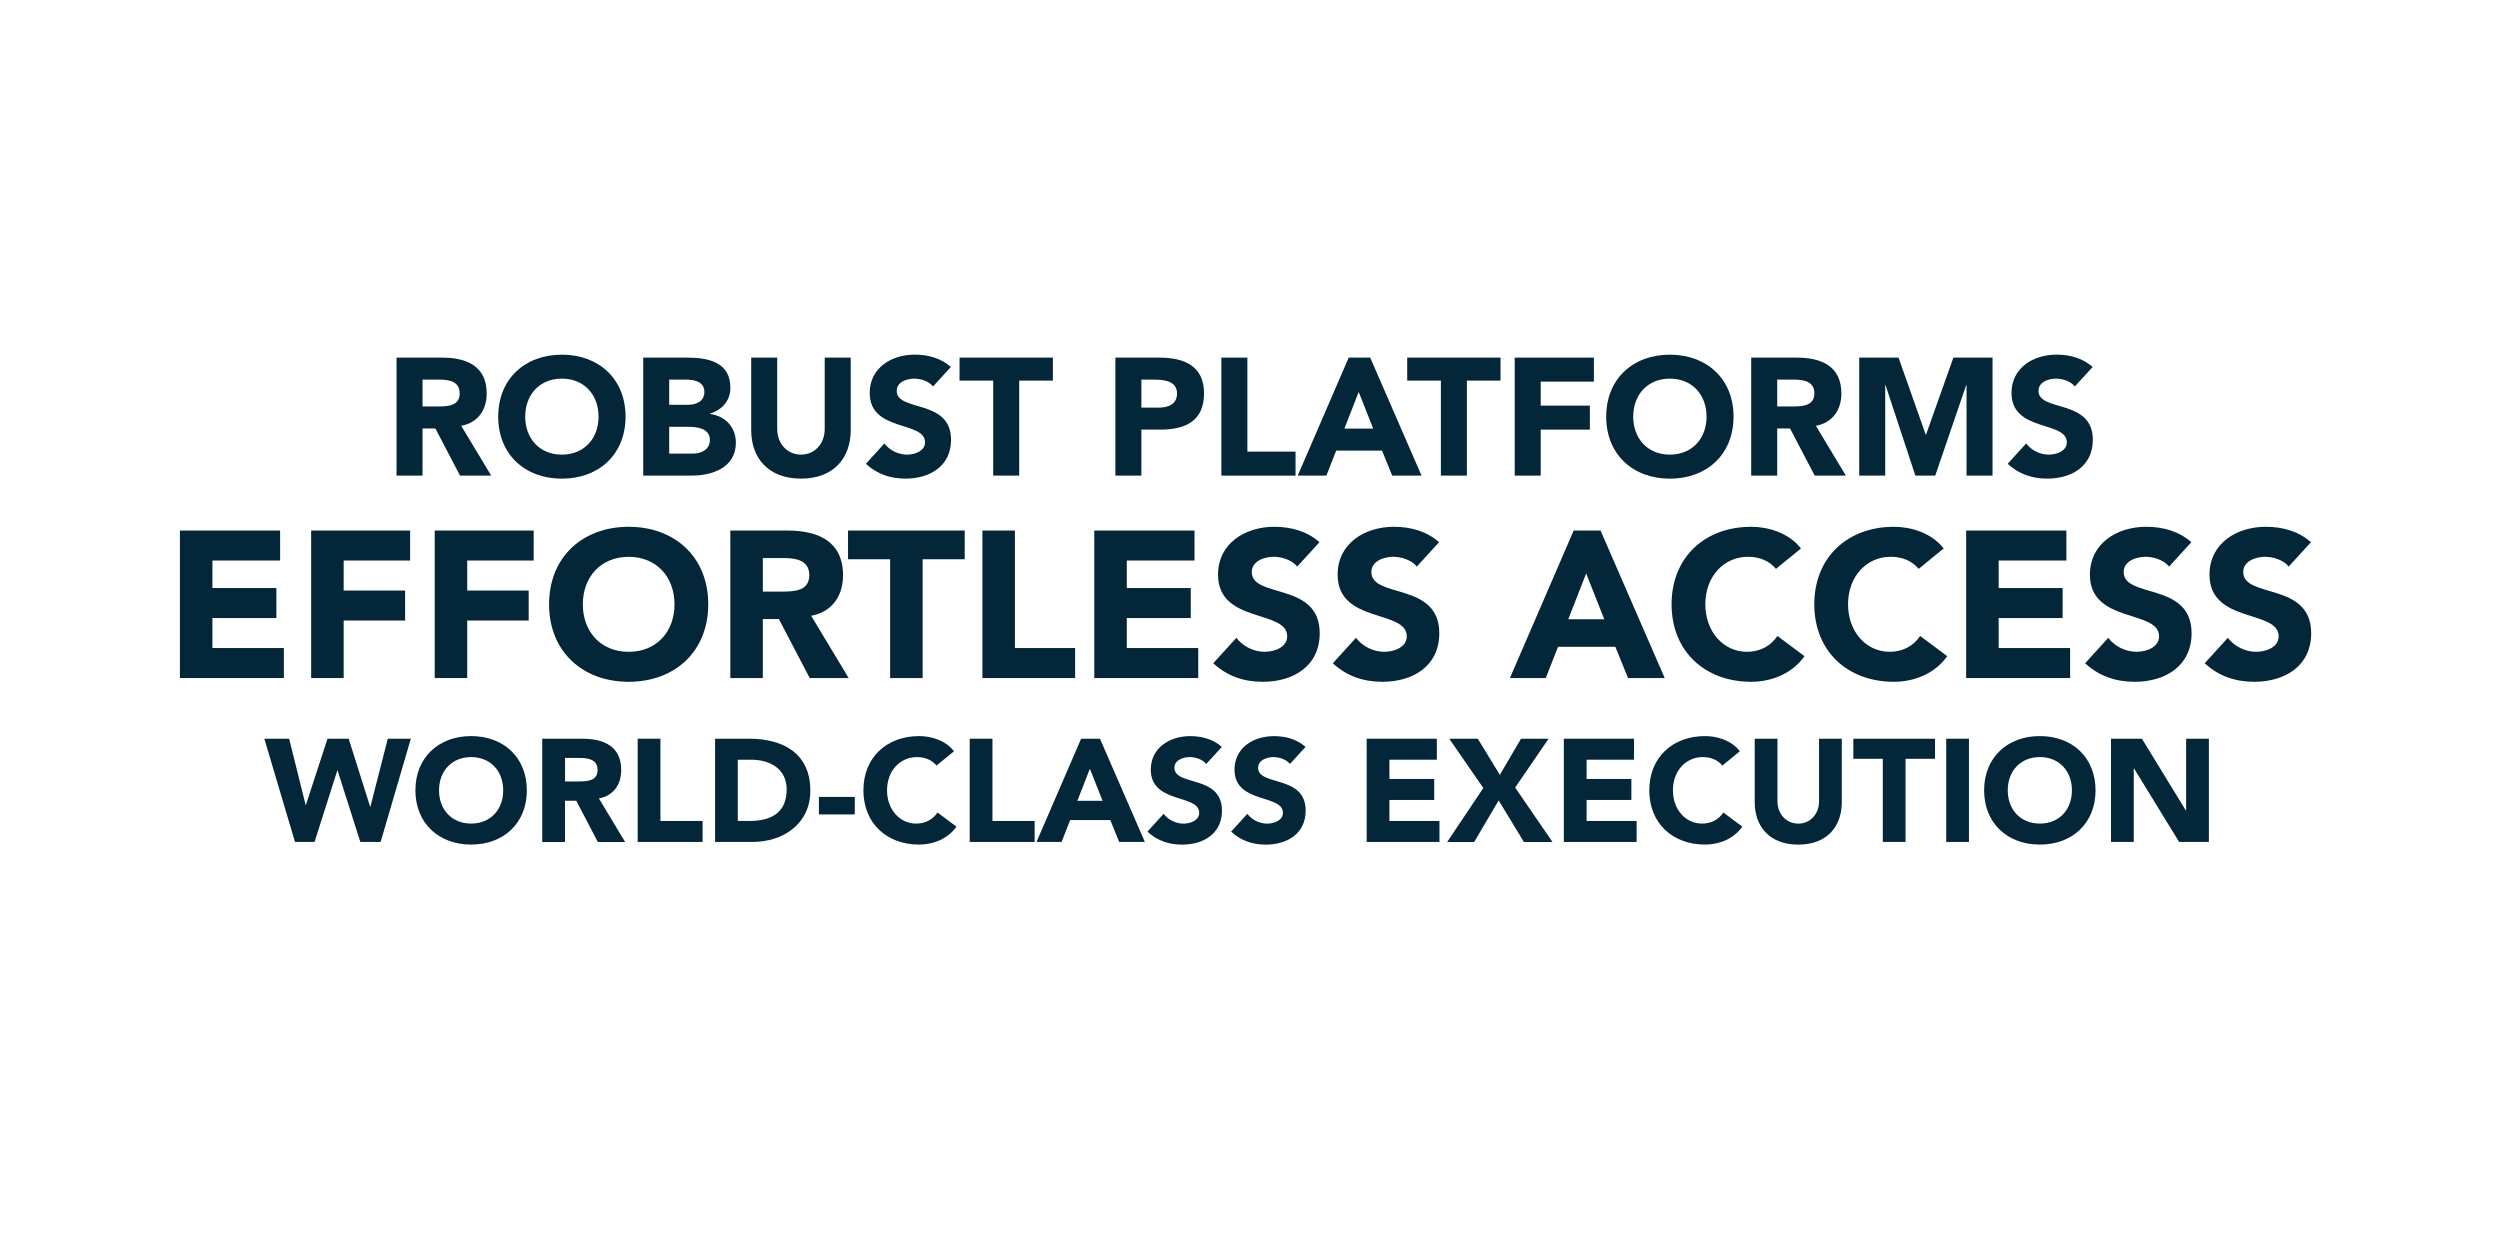 <?xml version="1.0" encoding="utf-8"?>
<!-- Generator: Adobe Illustrator 16.0.0, SVG Export Plug-In . SVG Version: 6.00 Build 0)  -->
<!DOCTYPE svg PUBLIC "-//W3C//DTD SVG 1.1//EN" "http://www.w3.org/Graphics/SVG/1.1/DTD/svg11.dtd">
<svg version="1.1" id="Layer_1" xmlns="http://www.w3.org/2000/svg" xmlns:xlink="http://www.w3.org/1999/xlink" x="0px" y="0px"
	 width="600px" height="300px" viewBox="0 0 600 300" enable-background="new 0 0 600 300" xml:space="preserve">
<g>
	<path fill="#032638" d="M95.17,85.83h10.96c5.8,0,10.68,2,10.68,8.6c0,3.96-2.12,7.04-6.12,7.76l7.2,11.96h-7.48l-5.92-11.32h-3.08
		v11.32h-6.24V85.83z M101.41,97.55h3.68c2.28,0,5.24-0.08,5.24-3.16c0-2.84-2.56-3.28-4.84-3.28h-4.08V97.55z"/>
	<path fill="#032638" d="M134.85,85.12c8.84,0,15.28,5.8,15.28,14.88s-6.44,14.88-15.28,14.88s-15.28-5.8-15.28-14.88
		S126.01,85.12,134.85,85.12z M134.85,109.11c5.32,0,8.8-3.84,8.8-9.12c0-5.28-3.48-9.12-8.8-9.12s-8.8,3.84-8.8,9.12
		C126.05,105.27,129.53,109.11,134.85,109.11z"/>
	<path fill="#032638" d="M154.37,85.83h10.56c4.96,0,10.36,1.04,10.36,7.2c0,3.16-1.96,5.32-4.88,6.24v0.08
		c3.72,0.48,6.2,3.24,6.2,6.92c0,5.92-5.6,7.88-10.64,7.88h-11.6V85.83z M160.61,97.15h4.52c1.92,0,3.92-0.8,3.92-3.08
		c0-2.36-2.24-2.96-4.2-2.96h-4.24V97.15z M160.61,108.87h5.6c1.96,0,4.16-0.84,4.16-3.32c0-2.68-3-3.12-5.04-3.12h-4.72V108.87z"/>
	<path fill="#032638" d="M204.17,103.23c0,6.68-4.08,11.64-11.92,11.64c-7.88,0-11.96-4.96-11.96-11.64v-17.4h6.24v17.16
		c0,3.48,2.4,6.12,5.72,6.12c3.28,0,5.68-2.64,5.68-6.12V85.83h6.24V103.23z"/>
	<path fill="#032638" d="M223.93,92.75c-1-1.28-3-1.88-4.52-1.88c-1.76,0-4.2,0.8-4.2,2.92c0,5.16,13.04,1.84,13.04,11.76
		c0,6.32-5.08,9.32-10.92,9.32c-3.64,0-6.84-1.08-9.52-3.56l4.44-4.88c1.28,1.68,3.36,2.68,5.44,2.68c2.04,0,4.32-0.96,4.32-2.96
		c0-5.2-13.28-2.4-13.28-11.84c0-6.04,5.24-9.2,10.8-9.2c3.2,0,6.28,0.84,8.68,2.96L223.93,92.75z"/>
	<path fill="#032638" d="M238.37,91.35h-8.08v-5.52h22.4v5.52h-8.08v22.8h-6.24V91.35z"/>
	<path fill="#032638" d="M267.69,85.83h10.52c5.88,0,10.76,1.88,10.76,8.6c0,6.64-4.52,8.68-10.48,8.68h-4.56v11.04h-6.24V85.83z
		 M273.93,97.83h4.16c2.2,0,4.4-0.76,4.4-3.4c0-2.92-2.96-3.32-5.36-3.32h-3.2V97.83z"/>
	<path fill="#032638" d="M293.13,85.83h6.24v22.56h11.56v5.76h-17.8V85.83z"/>
	<path fill="#032638" d="M323.69,85.83h5.16l12.32,28.32h-7.04l-2.44-6h-11l-2.36,6h-6.88L323.69,85.83z M326.09,94.07l-3.44,8.8
		h6.92L326.09,94.07z"/>
	<path fill="#032638" d="M345.81,91.35h-8.08v-5.52h22.4v5.52h-8.08v22.8h-6.24V91.35z"/>
	<path fill="#032638" d="M363.53,85.83h19v5.76h-12.76v5.76h11.8v5.76h-11.8v11.04h-6.24V85.83z"/>
	<path fill="#032638" d="M400.77,85.12c8.84,0,15.28,5.8,15.28,14.88s-6.44,14.88-15.28,14.88s-15.28-5.8-15.28-14.88
		S391.93,85.12,400.77,85.12z M400.77,109.11c5.32,0,8.8-3.84,8.8-9.12c0-5.28-3.48-9.12-8.8-9.12s-8.8,3.84-8.8,9.12
		C391.97,105.27,395.45,109.11,400.77,109.11z"/>
	<path fill="#032638" d="M420.29,85.83h10.96c5.8,0,10.68,2,10.68,8.6c0,3.96-2.12,7.04-6.12,7.76l7.2,11.96h-7.48l-5.92-11.32
		h-3.08v11.32h-6.24V85.83z M426.53,97.55h3.68c2.28,0,5.24-0.08,5.24-3.16c0-2.84-2.56-3.28-4.84-3.28h-4.08V97.55z"/>
	<path fill="#032638" d="M446.21,85.83h9.44l6.52,18.48h0.08l6.56-18.48h9.4v28.32h-6.24V92.43h-0.08l-7.44,21.72h-4.76l-7.16-21.72
		h-0.08v21.72h-6.24V85.83z"/>
	<path fill="#032638" d="M497.96,92.75c-1-1.28-3-1.88-4.52-1.88c-1.76,0-4.2,0.8-4.2,2.92c0,5.16,13.04,1.84,13.04,11.76
		c0,6.32-5.08,9.32-10.92,9.32c-3.64,0-6.84-1.08-9.52-3.56l4.44-4.88c1.28,1.68,3.36,2.68,5.44,2.68c2.04,0,4.32-0.96,4.32-2.96
		c0-5.2-13.28-2.4-13.28-11.84c0-6.04,5.24-9.2,10.8-9.2c3.2,0,6.28,0.84,8.68,2.96L497.96,92.75z"/>
</g>
<g>
	<path fill="#032638" d="M43.18,127.33h24.05v7.2H50.98v6.6h15.35v7.2H50.98v7.2h17.15v7.2H43.18V127.33z"/>
	<path fill="#032638" d="M74.68,127.33h23.75v7.2H82.48v7.2h14.75v7.2H82.48v13.8h-7.8V127.33z"/>
	<path fill="#032638" d="M104.33,127.33h23.75v7.2h-15.95v7.2h14.75v7.2h-14.75v13.8h-7.8V127.33z"/>
	<path fill="#032638" d="M150.88,126.43c11.05,0,19.1,7.25,19.1,18.6s-8.05,18.6-19.1,18.6s-19.1-7.25-19.1-18.6
		S139.83,126.43,150.88,126.43z M150.88,156.44c6.65,0,11-4.8,11-11.4c0-6.6-4.35-11.4-11-11.4s-11,4.8-11,11.4
		C139.88,151.64,144.23,156.44,150.88,156.44z"/>
	<path fill="#032638" d="M175.28,127.33h13.7c7.25,0,13.35,2.5,13.35,10.75c0,4.95-2.65,8.8-7.65,9.7l9,14.95h-9.35l-7.4-14.15
		h-3.85v14.15h-7.8V127.33z M183.08,141.98h4.6c2.85,0,6.55-0.1,6.55-3.95c0-3.55-3.2-4.1-6.05-4.1h-5.1V141.98z"/>
	<path fill="#032638" d="M213.63,134.23h-10.1v-6.9h28v6.9h-10.1v28.5h-7.8V134.23z"/>
	<path fill="#032638" d="M235.78,127.33h7.8v28.2h14.45v7.2h-22.25V127.33z"/>
	<path fill="#032638" d="M262.63,127.33h24.05v7.2h-16.25v6.6h15.35v7.2h-15.35v7.2h17.15v7.2h-24.95V127.33z"/>
	<path fill="#032638" d="M311.33,135.98c-1.25-1.6-3.75-2.35-5.65-2.35c-2.2,0-5.25,1-5.25,3.65c0,6.45,16.3,2.3,16.3,14.7
		c0,7.9-6.35,11.65-13.65,11.65c-4.55,0-8.55-1.35-11.9-4.45l5.55-6.1c1.6,2.1,4.2,3.35,6.8,3.35c2.55,0,5.4-1.2,5.4-3.7
		c0-6.5-16.6-3-16.6-14.8c0-7.55,6.55-11.5,13.5-11.5c4,0,7.85,1.05,10.85,3.7L311.33,135.98z"/>
	<path fill="#032638" d="M340.03,135.98c-1.25-1.6-3.75-2.35-5.65-2.35c-2.2,0-5.25,1-5.25,3.65c0,6.45,16.3,2.3,16.3,14.7
		c0,7.9-6.35,11.65-13.65,11.65c-4.55,0-8.55-1.35-11.9-4.45l5.55-6.1c1.6,2.1,4.2,3.35,6.8,3.35c2.55,0,5.4-1.2,5.4-3.7
		c0-6.5-16.6-3-16.6-14.8c0-7.55,6.55-11.5,13.5-11.5c4,0,7.85,1.05,10.85,3.7L340.03,135.98z"/>
	<path fill="#032638" d="M377.68,127.33h6.45l15.4,35.4h-8.8l-3.05-7.5h-13.75l-2.95,7.5h-8.6L377.68,127.33z M380.68,137.63
		l-4.3,11h8.65L380.68,137.63z"/>
	<path fill="#032638" d="M426.23,136.53c-1.55-1.85-3.8-2.9-6.7-2.9c-5.9,0-10.25,4.8-10.25,11.4c0,6.6,4.35,11.4,10,11.4
		c3.15,0,5.7-1.4,7.3-3.8l6.5,4.85c-2.95,4.2-7.95,6.15-12.8,6.15c-11.05,0-19.1-7.25-19.1-18.6s8.05-18.6,19.1-18.6
		c3.95,0,8.95,1.35,11.95,5.2L426.23,136.53z"/>
	<path fill="#032638" d="M460.48,136.53c-1.55-1.85-3.8-2.9-6.7-2.9c-5.9,0-10.25,4.8-10.25,11.4c0,6.6,4.35,11.4,10,11.4
		c3.15,0,5.7-1.4,7.3-3.8l6.5,4.85c-2.95,4.2-7.95,6.15-12.8,6.15c-11.05,0-19.1-7.25-19.1-18.6s8.05-18.6,19.1-18.6
		c3.95,0,8.95,1.35,11.95,5.2L460.48,136.53z"/>
	<path fill="#032638" d="M471.88,127.33h24.05v7.2h-16.25v6.6h15.35v7.2h-15.35v7.2h17.15v7.2h-24.95V127.33z"/>
	<path fill="#032638" d="M520.58,135.98c-1.25-1.6-3.75-2.35-5.65-2.35c-2.2,0-5.25,1-5.25,3.65c0,6.45,16.3,2.3,16.3,14.7
		c0,7.9-6.35,11.65-13.65,11.65c-4.55,0-8.55-1.35-11.9-4.45l5.55-6.1c1.6,2.1,4.2,3.35,6.8,3.35c2.55,0,5.4-1.2,5.4-3.7
		c0-6.5-16.6-3-16.6-14.8c0-7.55,6.55-11.5,13.5-11.5c4,0,7.85,1.05,10.85,3.7L520.58,135.98z"/>
	<path fill="#032638" d="M549.28,135.98c-1.25-1.6-3.75-2.35-5.65-2.35c-2.2,0-5.25,1-5.25,3.65c0,6.45,16.3,2.3,16.3,14.7
		c0,7.9-6.35,11.65-13.65,11.65c-4.55,0-8.55-1.35-11.9-4.45l5.55-6.1c1.6,2.1,4.2,3.35,6.8,3.35c2.55,0,5.4-1.2,5.4-3.7
		c0-6.5-16.6-3-16.6-14.8c0-7.55,6.55-11.5,13.5-11.5c4,0,7.85,1.05,10.85,3.7L549.28,135.98z"/>
</g>
<g>
	<path fill="#032638" d="M63.44,177.29h5.95l3.96,15.89h0.07l5.18-15.89h5.08l5.15,16.31h0.07l4.17-16.31h5.53l-7.25,24.78h-4.87
		l-5.46-17.15h-0.07l-5.46,17.15h-4.69L63.44,177.29z"/>
	<path fill="#032638" d="M113.07,176.66c7.74,0,13.37,5.08,13.37,13.02c0,7.95-5.64,13.02-13.37,13.02s-13.37-5.08-13.37-13.02
		C99.7,181.74,105.34,176.66,113.07,176.66z M113.07,197.66c4.66,0,7.7-3.36,7.7-7.98c0-4.62-3.05-7.98-7.7-7.98s-7.7,3.36-7.7,7.98
		C105.37,194.3,108.42,197.66,113.07,197.66z"/>
	<path fill="#032638" d="M130.15,177.29h9.59c5.08,0,9.35,1.75,9.35,7.53c0,3.47-1.85,6.16-5.36,6.79l6.3,10.47h-6.55l-5.18-9.91
		h-2.7v9.91h-5.46V177.29z M135.61,187.55h3.22c2,0,4.59-0.07,4.59-2.77c0-2.49-2.24-2.87-4.24-2.87h-3.57V187.55z"/>
	<path fill="#032638" d="M153.04,177.29h5.46v19.74h10.12v5.04h-15.58V177.29z"/>
	<path fill="#032638" d="M171.62,177.29h8.19c7.98,0,14.67,3.4,14.67,12.46c0,8.02-6.55,12.32-13.93,12.32h-8.93V177.29z
		 M177.08,197.03h2.83c5.08,0,8.89-1.92,8.89-7.56c0-4.87-3.89-7.14-8.51-7.14h-3.22V197.03z"/>
	<path fill="#032638" d="M205.15,195.46h-8.61v-4.2h8.61V195.46z"/>
	<path fill="#032638" d="M224.76,183.73c-1.08-1.29-2.66-2.03-4.69-2.03c-4.13,0-7.18,3.36-7.18,7.98c0,4.62,3.05,7.98,7,7.98
		c2.21,0,3.99-0.98,5.11-2.66l4.55,3.39c-2.07,2.94-5.57,4.31-8.96,4.31c-7.74,0-13.37-5.08-13.37-13.02
		c0-7.95,5.64-13.02,13.37-13.02c2.77,0,6.27,0.94,8.37,3.64L224.76,183.73z"/>
	<path fill="#032638" d="M232.73,177.29h5.46v19.74h10.12v5.04h-15.58V177.29z"/>
	<path fill="#032638" d="M259.47,177.29h4.52l10.78,24.78h-6.16l-2.14-5.25h-9.63l-2.06,5.25h-6.02L259.47,177.29z M261.57,184.5
		l-3.01,7.7h6.06L261.57,184.5z"/>
	<path fill="#032638" d="M289.5,183.35c-0.88-1.12-2.63-1.65-3.96-1.65c-1.54,0-3.68,0.7-3.68,2.56c0,4.52,11.41,1.61,11.41,10.29
		c0,5.53-4.45,8.16-9.56,8.16c-3.19,0-5.99-0.94-8.33-3.12l3.89-4.27c1.12,1.47,2.94,2.35,4.76,2.35c1.79,0,3.78-0.84,3.78-2.59
		c0-4.55-11.62-2.1-11.62-10.36c0-5.29,4.59-8.05,9.45-8.05c2.8,0,5.5,0.73,7.6,2.59L289.5,183.35z"/>
	<path fill="#032638" d="M309.59,183.35c-0.88-1.12-2.63-1.65-3.96-1.65c-1.54,0-3.68,0.7-3.68,2.56c0,4.52,11.41,1.61,11.41,10.29
		c0,5.53-4.45,8.16-9.56,8.16c-3.19,0-5.99-0.94-8.33-3.12l3.89-4.27c1.12,1.47,2.94,2.35,4.76,2.35c1.79,0,3.78-0.84,3.78-2.59
		c0-4.55-11.62-2.1-11.62-10.36c0-5.29,4.59-8.05,9.45-8.05c2.8,0,5.49,0.73,7.6,2.59L309.59,183.35z"/>
	<path fill="#032638" d="M328,177.29h16.84v5.04h-11.38v4.62h10.75v5.04h-10.75v5.04h12.01v5.04H328V177.29z"/>
	<path fill="#032638" d="M356,189.12l-8.19-11.83h6.86l5.29,8.68l5.08-8.68h6.62l-8.02,11.73l8.96,13.06h-6.86l-6.06-9.98
		l-5.88,9.98h-6.48L356,189.12z"/>
	<path fill="#032638" d="M375.32,177.29h16.84v5.04h-11.38v4.62h10.75v5.04h-10.75v5.04h12.01v5.04h-17.47V177.29z"/>
	<path fill="#032638" d="M413.37,183.73c-1.09-1.29-2.66-2.03-4.69-2.03c-4.13,0-7.18,3.36-7.18,7.98c0,4.62,3.05,7.98,7,7.98
		c2.21,0,3.99-0.98,5.11-2.66l4.55,3.39c-2.06,2.94-5.56,4.31-8.96,4.31c-7.74,0-13.37-5.08-13.37-13.02
		c0-7.95,5.64-13.02,13.37-13.02c2.77,0,6.27,0.94,8.37,3.64L413.37,183.73z"/>
	<path fill="#032638" d="M442.03,192.52c0,5.85-3.57,10.19-10.43,10.19c-6.9,0-10.47-4.34-10.47-10.19v-15.23h5.46v15.02
		c0,3.04,2.1,5.36,5.01,5.36c2.87,0,4.97-2.31,4.97-5.36v-15.02h5.46V192.52z"/>
	<path fill="#032638" d="M451.87,182.12h-7.07v-4.83h19.6v4.83h-7.07v19.95h-5.46V182.12z"/>
	<path fill="#032638" d="M467.09,177.29h5.46v24.78h-5.46V177.29z"/>
	<path fill="#032638" d="M489.56,176.66c7.74,0,13.37,5.08,13.37,13.02c0,7.95-5.64,13.02-13.37,13.02
		c-7.74,0-13.37-5.08-13.37-13.02C476.19,181.74,481.83,176.66,489.56,176.66z M489.56,197.66c4.66,0,7.7-3.36,7.7-7.98
		c0-4.62-3.04-7.98-7.7-7.98c-4.65,0-7.7,3.36-7.7,7.98C481.86,194.3,484.91,197.66,489.56,197.66z"/>
	<path fill="#032638" d="M506.64,177.29h7.42l10.54,17.22h0.07v-17.22h5.46v24.78h-7.14l-10.82-17.64h-0.07v17.64h-5.46V177.29z"/>
</g>
<g>
</g>
<g>
</g>
<g>
</g>
<g>
</g>
<g>
</g>
<g>
</g>
</svg>
